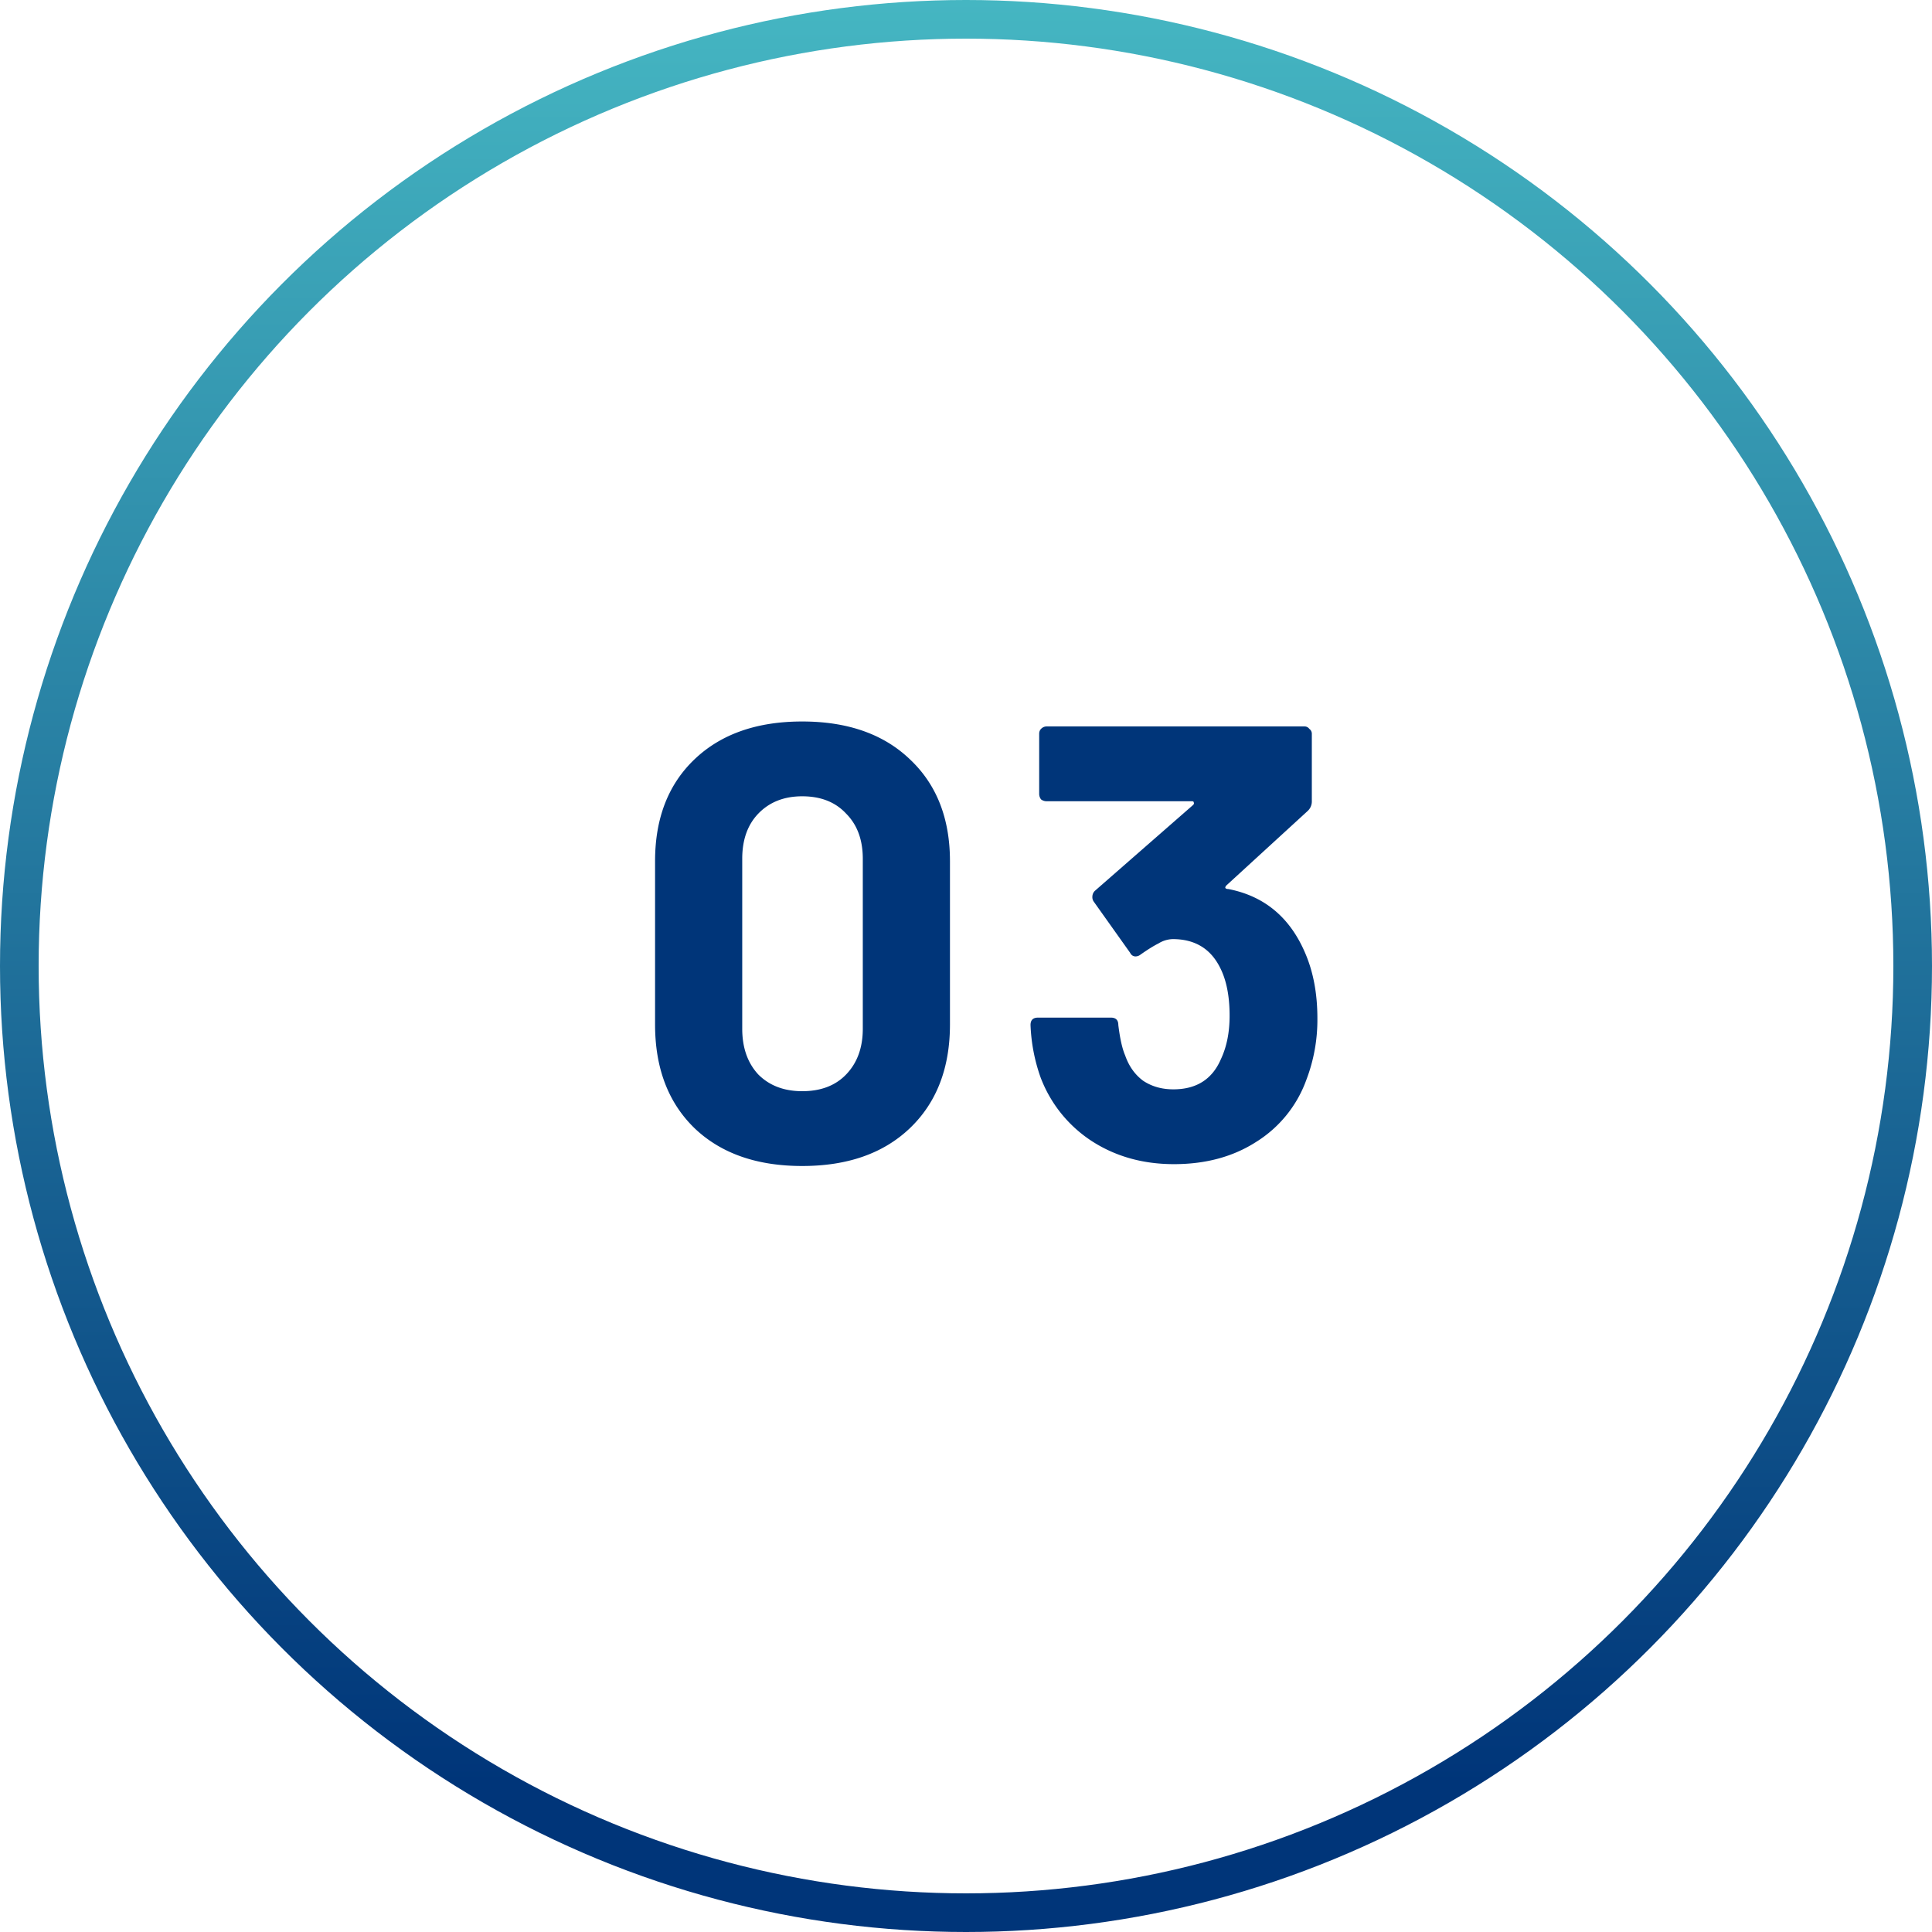 <svg width="50" height="50" fill="none" xmlns="http://www.w3.org/2000/svg"><circle cx="25" cy="25" r="24.5" stroke="url(#paint0_linear_1011_493)"/><path d="M20.761 30.176c-1.173 0-2.101-.325-2.784-.976-.683-.661-1.024-1.557-1.024-2.688v-4.224c0-1.11.341-1.99 1.024-2.64.683-.65 1.61-.976 2.784-.976 1.174 0 2.102.325 2.784.976.693.65 1.04 1.53 1.04 2.64v4.224c0 1.13-.347 2.027-1.04 2.688-.683.65-1.61.976-2.784.976zm0-1.936c.48 0 .859-.144 1.136-.432.288-.299.432-.693.432-1.184v-4.4c0-.49-.144-.88-.432-1.168-.277-.299-.656-.448-1.136-.448-.47 0-.848.15-1.136.448-.277.288-.416.677-.416 1.168v4.4c0 .49.139.885.416 1.184.288.288.667.432 1.136.432zm13.013-3.584c.213.49.32 1.056.32 1.696a4.35 4.35 0 01-.288 1.6 3.148 3.148 0 01-1.296 1.6c-.597.384-1.306.576-2.128.576-.81 0-1.525-.203-2.144-.608a3.397 3.397 0 01-1.312-1.648 4.555 4.555 0 01-.256-1.344c0-.128.064-.192.192-.192h1.888c.128 0 .192.064.192.192.043.352.102.613.176.784.096.277.25.496.464.656.224.15.485.224.784.224.598 0 1.008-.261 1.232-.784.15-.32.224-.693.224-1.12 0-.501-.08-.912-.24-1.232-.245-.501-.656-.752-1.232-.752a.732.732 0 00-.368.112c-.128.064-.282.16-.464.288a.213.213 0 01-.128.048c-.064 0-.112-.032-.144-.096l-.944-1.328a.197.197 0 01-.032-.112c0-.064.021-.117.064-.16l2.544-2.224c.021-.021.027-.043.016-.064 0-.021-.016-.032-.048-.032h-3.76a.234.234 0 01-.144-.048.234.234 0 01-.048-.144v-1.552c0-.053.016-.096.048-.128a.199.199 0 01.144-.064h6.672c.053 0 .096.021.128.064a.152.152 0 01.064.128v1.76a.336.336 0 01-.112.24l-2.096 1.92c-.021.021-.032.043-.032.064.01.021.037.032.08.032.928.181 1.59.73 1.984 1.648z" fill="#003579"/><defs><linearGradient id="paint0_linear_1011_493" x1="25" y1="0" x2="25" y2="46.185" gradientUnits="userSpaceOnUse"><stop stop-color="#45B6C2"/><stop offset="1" stop-color="#003579"/></linearGradient></defs></svg>
